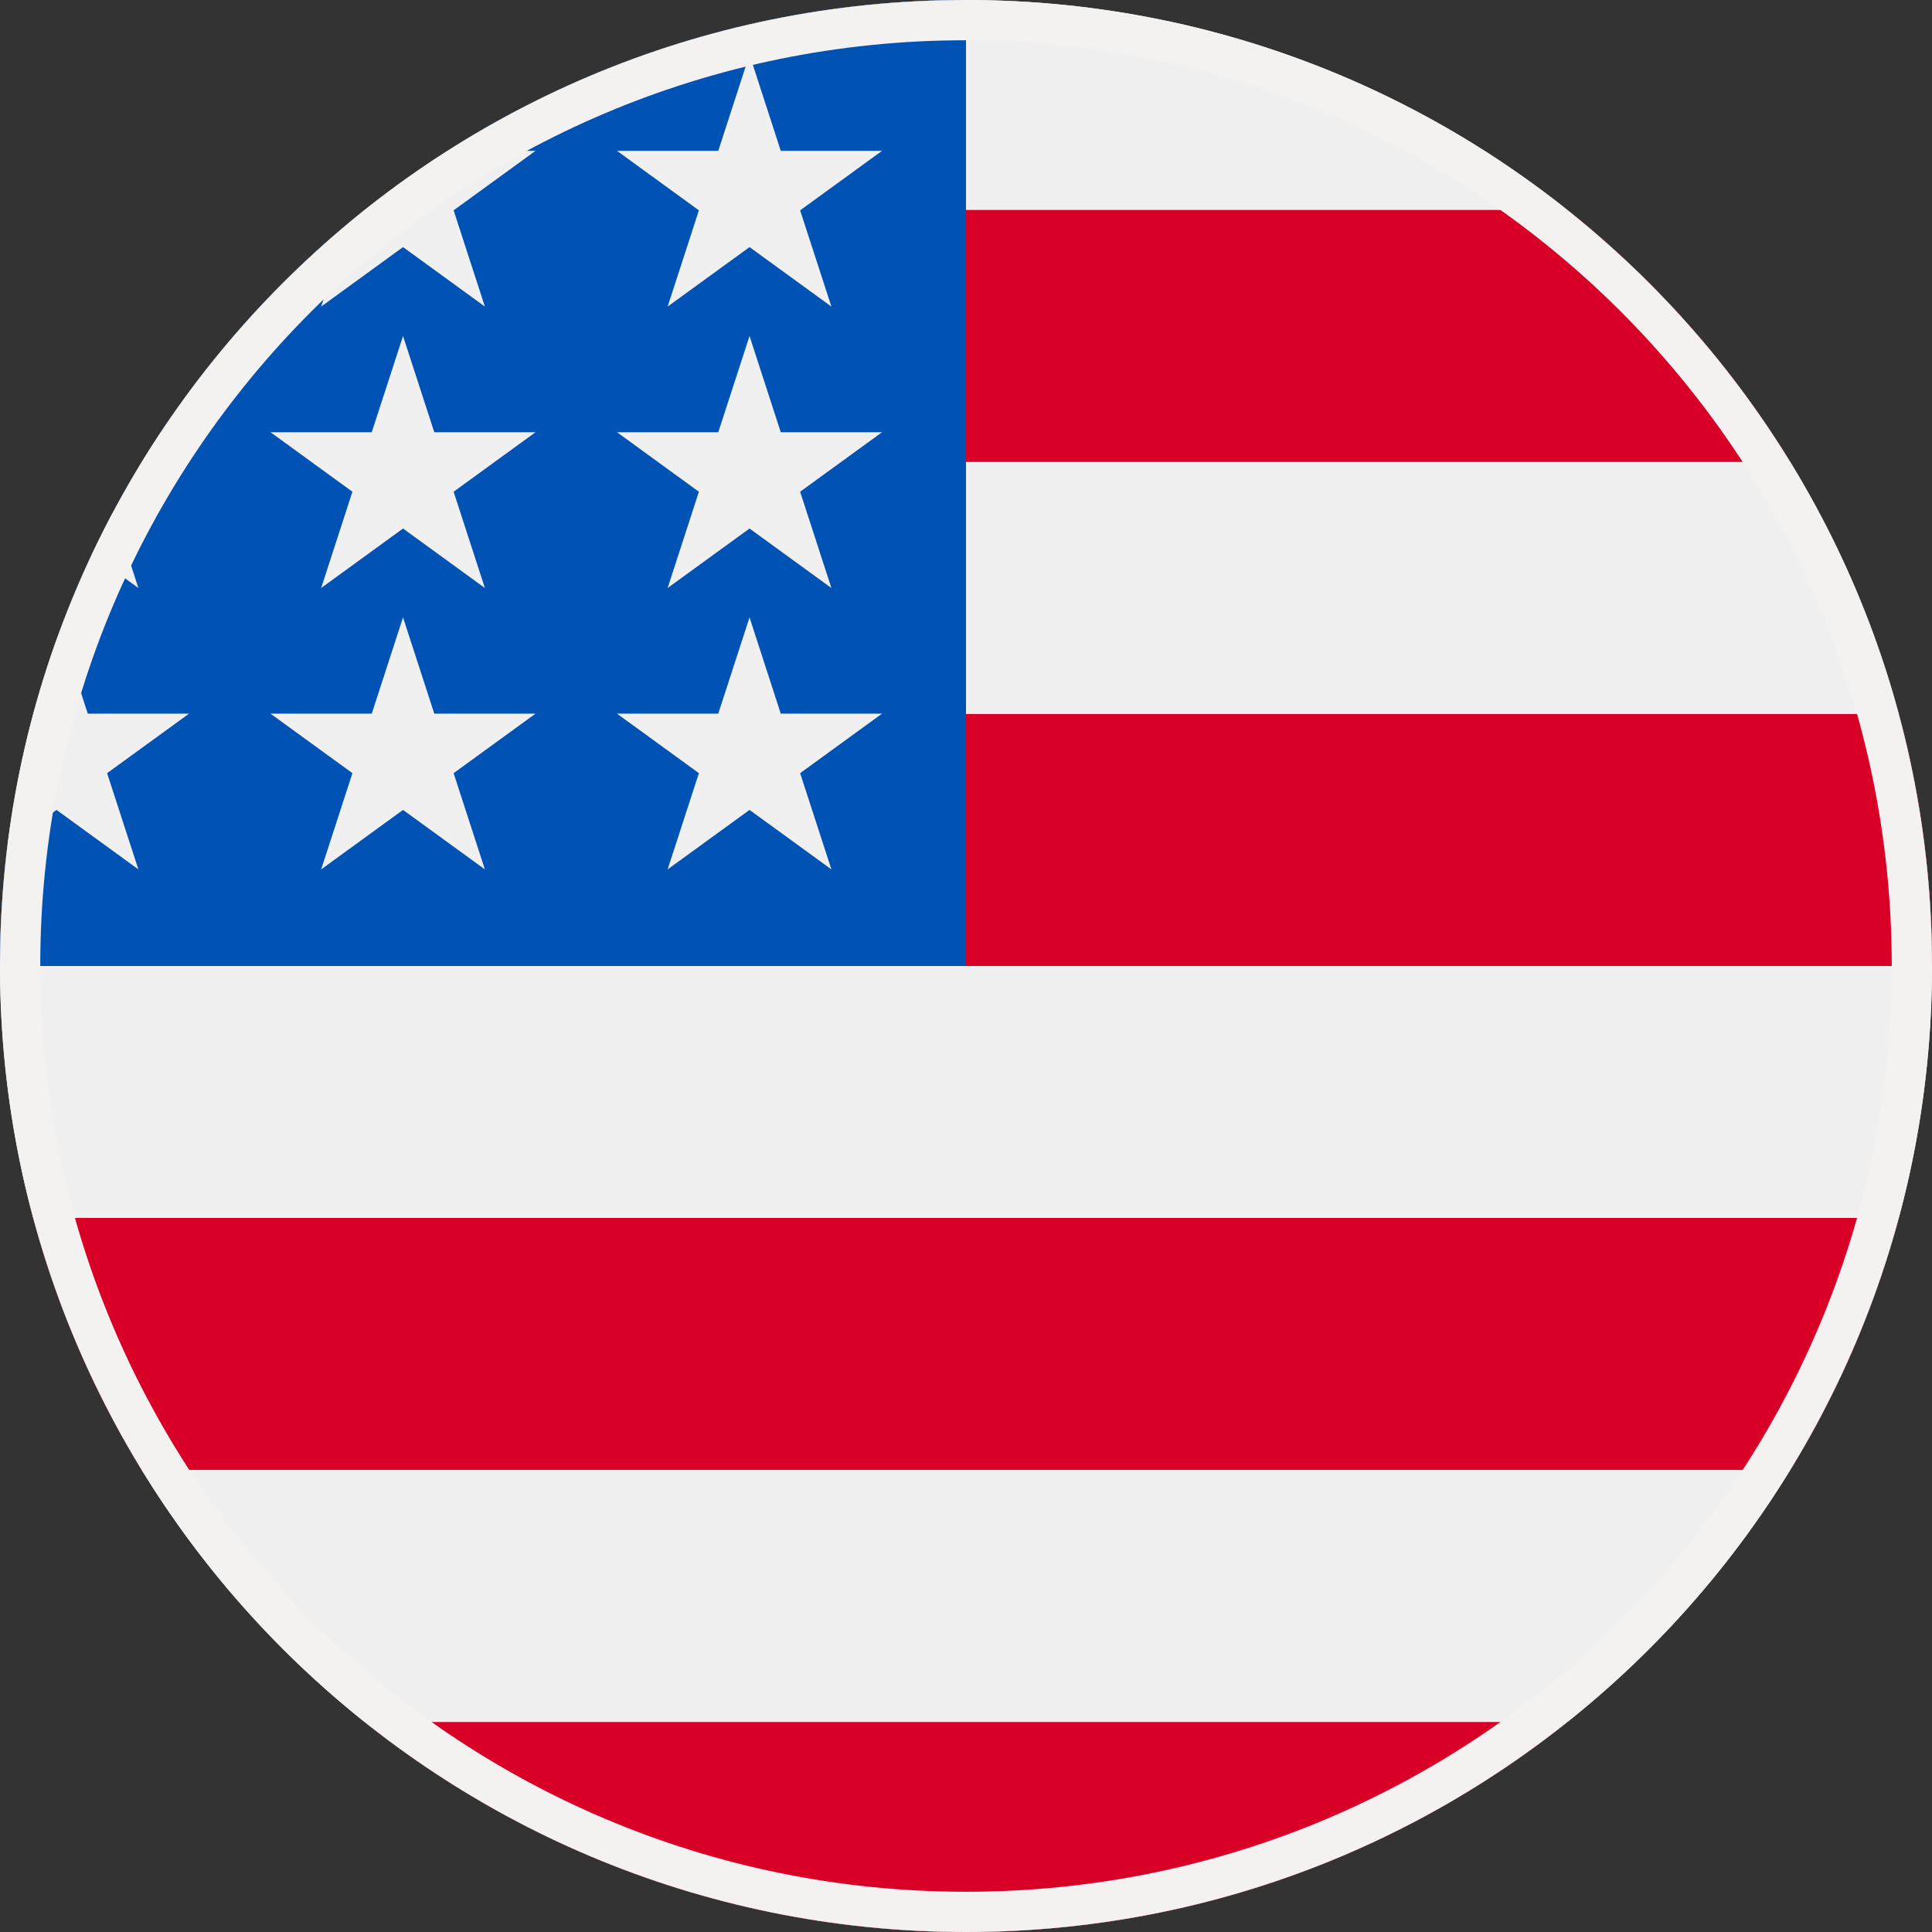 <?xml version="1.0" encoding="UTF-8"?> <svg xmlns="http://www.w3.org/2000/svg" width="48" height="48" viewBox="0 0 48 48" fill="none"><rect x="0" y="0" width="48" height="48" fill="#333333" stroke="none"/><g clip-path="url(#clip0_371_6975)"><path d="M24 48C37.255 48 48 37.255 48 24C48 10.745 37.255 0 24 0C10.745 0 0 10.745 0 24C0 37.255 10.745 48 24 48Z" fill="#F0F0F0"></path><path d="M22.955 24H47.998C47.998 21.834 47.71 19.735 47.172 17.739H22.955V24Z" fill="#D80027"></path><path d="M22.955 11.477H44.476C43.007 9.08 41.128 6.961 38.938 5.216H22.955V11.477Z" fill="#D80027"></path><path d="M24 48C29.648 48 34.84 46.048 38.94 42.783H9.061C13.16 46.048 18.352 48 24 48Z" fill="#D80027"></path><path d="M3.522 36.52H44.477C45.656 34.596 46.571 32.492 47.173 30.259H0.826C1.428 32.492 2.342 34.596 3.522 36.52Z" fill="#D80027"></path><path d="M11.117 3.748H13.304L11.27 5.226L12.047 7.617L10.013 6.139L7.979 7.617L8.65 5.551C6.859 7.043 5.289 8.791 3.995 10.739H4.696L3.401 11.68C3.199 12.017 3.005 12.358 2.82 12.706L3.438 14.609L2.285 13.771C1.998 14.378 1.736 14.999 1.5 15.634L2.181 17.731H4.696L2.661 19.209L3.438 21.6L1.404 20.122L0.186 21.007C0.064 21.988 0 22.986 0 24H24C24 10.745 24 9.183 24 0C19.259 0 14.839 1.375 11.117 3.748ZM12.047 21.6L10.013 20.122L7.979 21.6L8.756 19.209L6.721 17.731H9.236L10.013 15.339L10.79 17.731H13.304L11.27 19.209L12.047 21.6ZM11.27 12.217L12.047 14.609L10.013 13.131L7.979 14.609L8.756 12.217L6.721 10.739H9.236L10.013 8.348L10.79 10.739H13.304L11.27 12.217ZM20.656 21.6L18.622 20.122L16.587 21.6L17.364 19.209L15.33 17.731H17.845L18.622 15.339L19.398 17.731H21.913L19.879 19.209L20.656 21.6ZM19.879 12.217L20.656 14.609L18.622 13.131L16.587 14.609L17.364 12.217L15.33 10.739H17.845L18.622 8.348L19.398 10.739H21.913L19.879 12.217ZM19.879 5.226L20.656 7.617L18.622 6.139L16.587 7.617L17.364 5.226L15.33 3.748H17.845L18.622 1.356L19.398 3.748H21.913L19.879 5.226Z" fill="#0052B4"></path></g><path d="M24 47.5C11.021 47.5 0.5 36.979 0.5 24C0.5 11.021 11.021 0.5 24 0.5C36.979 0.5 47.5 11.021 47.5 24C47.5 36.979 36.979 47.5 24 47.5Z" stroke="#F4F1F1"></path><defs><clipPath id="clip0_371_6975"><path d="M0 24C0 10.745 10.745 0 24 0V0C37.255 0 48 10.745 48 24V24C48 37.255 37.255 48 24 48V48C10.745 48 0 37.255 0 24V24Z" fill="white"></path></clipPath></defs></svg> 